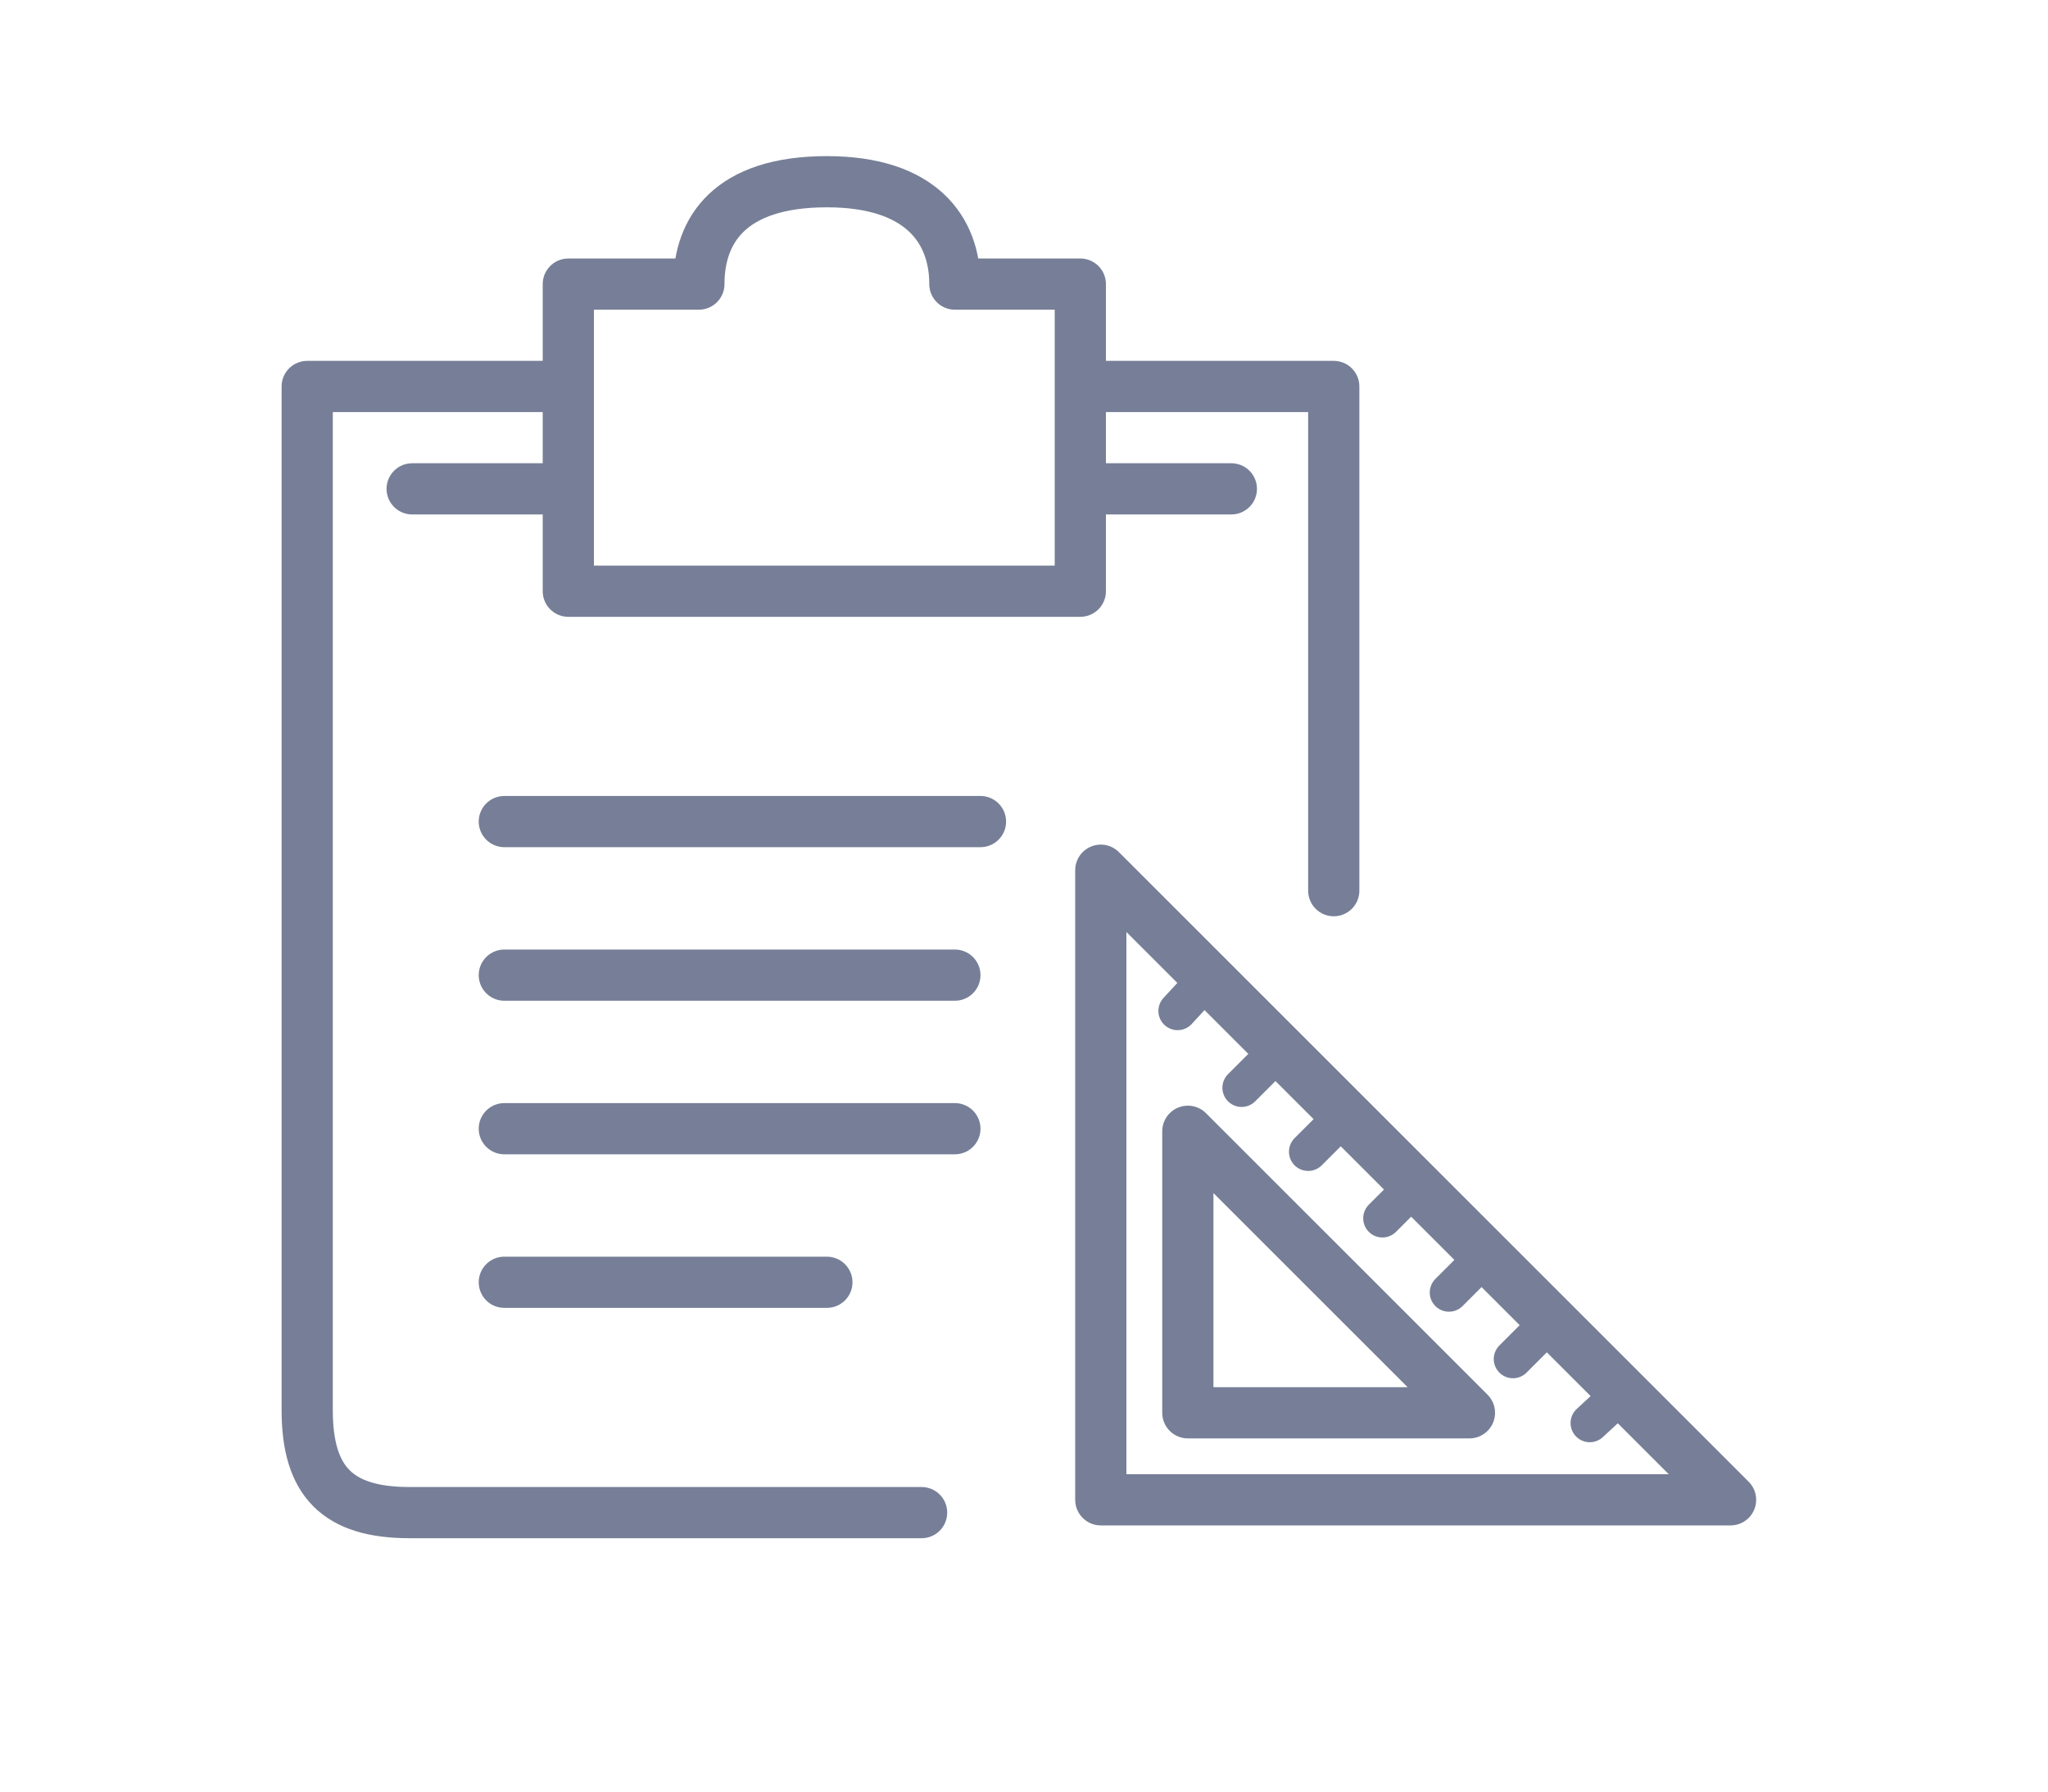<?xml version="1.0" encoding="utf-8"?>
<!-- Generator: Adobe Illustrator 23.0.1, SVG Export Plug-In . SVG Version: 6.00 Build 0)  -->
<svg version="1.1" id="icons" xmlns="http://www.w3.org/2000/svg" xmlns:xlink="http://www.w3.org/1999/xlink" x="0px" y="0px"
	 viewBox="0 0 80 70" style="enable-background:new 0 0 80 70;" xml:space="preserve">
<style type="text/css">
	.st0{fill:none;stroke:#767F97;stroke-width:2;stroke-linecap:round;stroke-linejoin:round;stroke-miterlimit:10;}
	.st1{fill:none;stroke:#767F97;stroke-width:1.5;stroke-linecap:round;stroke-linejoin:round;stroke-miterlimit:10;}
</style>
<g>
	<path class="st0" d="M36,59.1H16c-2.8,0-4-1.2-4-4v-40h10"/>
	<line class="st0" x1="16.1" y1="19.1" x2="22.1" y2="19.1"/>
	<path class="st0" d="M16.1,55.1"/>
	<path class="st0" d="M34.8,55.1"/>
	<polyline class="st0" points="52.1,34.8 52.1,15.1 43.1,15.1 	"/>
	<g>
		<path class="st0" d="M37.3,11.1c0-2.1-1.3-4-5-4c-3.8,0-5,1.9-5,4h-5.1v12h20v-12C42.2,11.1,37.3,11.1,37.3,11.1z"/>
	</g>
	<path class="st0" d="M48.1,30.1"/>
	<line class="st0" x1="43.1" y1="19.1" x2="48.1" y2="19.1"/>
	<line class="st0" x1="19.7" y1="32.1" x2="38.3" y2="32.1"/>
	<line class="st0" x1="19.7" y1="38.1" x2="37.3" y2="38.1"/>
	<line class="st0" x1="19.7" y1="44.1" x2="37.3" y2="44.1"/>
	<line class="st0" x1="19.7" y1="50.1" x2="32.3" y2="50.1"/>
	<g>
		<polygon class="st0" points="67.6,58.6 43,58.6 43,34 		"/>
		<polygon class="st0" points="46.4,44.2 46.4,55.2 57.4,55.2 		"/>
		<line class="st1" x1="47.2" y1="38.2" x2="46" y2="39.5"/>
		<line class="st1" x1="50" y1="41" x2="48.5" y2="42.5"/>
		<line class="st1" x1="52.6" y1="43.5" x2="51.1" y2="45"/>
		<line class="st1" x1="55.3" y1="46.3" x2="54" y2="47.6"/>
		<line class="st1" x1="58.1" y1="49" x2="56.6" y2="50.5"/>
		<line class="st1" x1="60.6" y1="51.6" x2="59.1" y2="53.1"/>
		<line class="st1" x1="63.4" y1="54.4" x2="62.1" y2="55.6"/>
	</g>
</g>
</svg>
